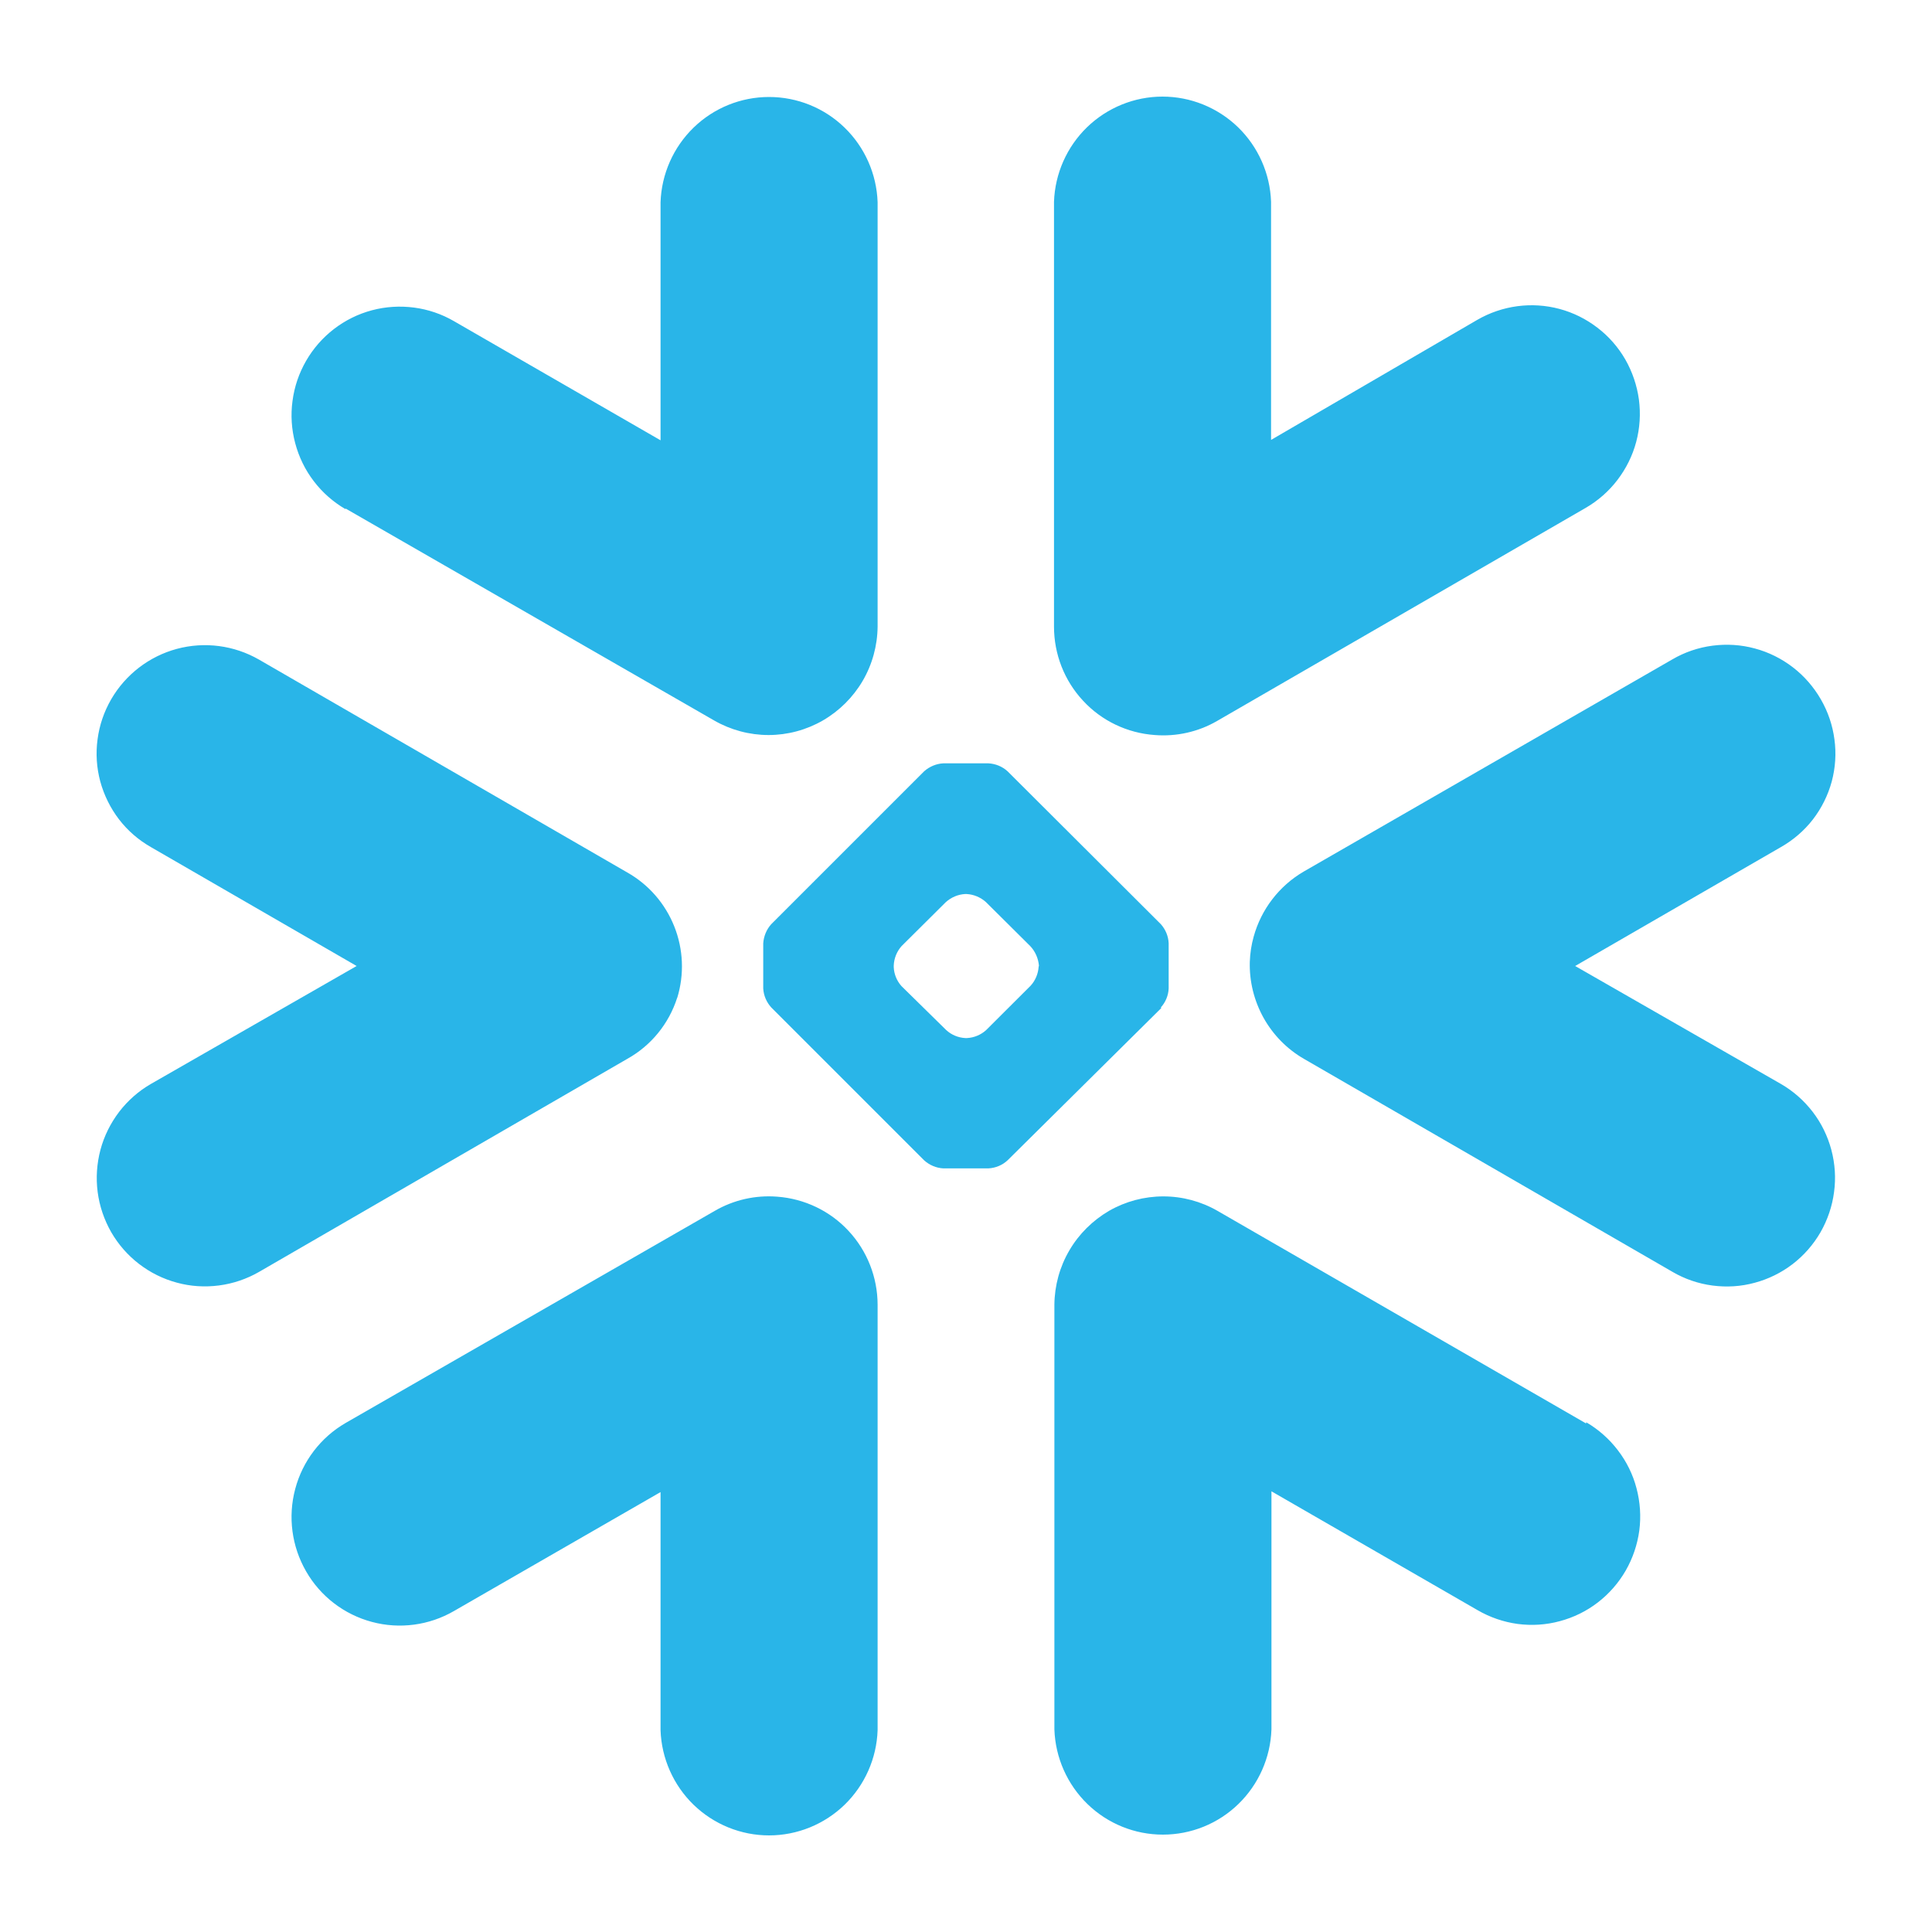 <svg width="20" height="20" viewBox="0 0 20 20" fill="none" xmlns="http://www.w3.org/2000/svg">
<path fill-rule="evenodd" clip-rule="evenodd" d="M18.436 8.769L16.306 10L18.436 11.221C18.564 11.295 18.675 11.393 18.765 11.51C18.855 11.627 18.92 11.761 18.958 11.903C18.996 12.046 19.006 12.195 18.986 12.341C18.967 12.487 18.919 12.628 18.846 12.756C18.772 12.884 18.674 12.996 18.557 13.086C18.441 13.175 18.307 13.241 18.165 13.279C18.023 13.318 17.875 13.327 17.729 13.308C17.583 13.289 17.442 13.241 17.315 13.167L13.498 10.961C13.323 10.86 13.179 10.713 13.08 10.536C12.982 10.359 12.932 10.159 12.938 9.956C12.941 9.868 12.954 9.781 12.978 9.696C13.056 9.413 13.242 9.171 13.495 9.023L17.312 6.826C17.44 6.751 17.582 6.703 17.728 6.684C17.875 6.665 18.023 6.674 18.166 6.713C18.309 6.751 18.443 6.818 18.56 6.908C18.677 6.998 18.775 7.111 18.849 7.239C18.923 7.367 18.971 7.508 18.99 7.654C19.01 7.8 19 7.948 18.962 8.091C18.923 8.233 18.857 8.366 18.767 8.483C18.677 8.599 18.564 8.696 18.436 8.769ZM16.42 14.736L12.604 12.535C12.434 12.437 12.24 12.385 12.043 12.385C11.847 12.385 11.653 12.436 11.482 12.534C11.312 12.633 11.169 12.774 11.07 12.944C10.97 13.114 10.917 13.308 10.915 13.505V17.903C10.925 18.195 11.048 18.472 11.257 18.675C11.467 18.879 11.747 18.992 12.038 18.992C12.33 18.992 12.61 18.879 12.82 18.675C13.029 18.472 13.152 18.195 13.162 17.903V15.438L15.297 16.669C15.425 16.743 15.565 16.791 15.711 16.811C15.857 16.83 16.005 16.821 16.148 16.782C16.29 16.744 16.423 16.679 16.54 16.589C16.657 16.499 16.755 16.387 16.829 16.259C16.902 16.132 16.95 15.991 16.97 15.844C16.989 15.698 16.979 15.549 16.941 15.406C16.904 15.264 16.838 15.13 16.748 15.013C16.659 14.896 16.547 14.797 16.42 14.723V14.736ZM12.022 10.435L10.431 12.011C10.377 12.062 10.306 12.091 10.232 12.095H9.765C9.691 12.091 9.621 12.061 9.566 12.011L7.984 10.429C7.935 10.375 7.905 10.306 7.901 10.232V9.765C7.906 9.692 7.935 9.621 7.984 9.567L9.566 7.985C9.621 7.936 9.691 7.906 9.765 7.902H10.232C10.306 7.906 10.377 7.935 10.431 7.985L12.017 9.567C12.066 9.622 12.095 9.692 12.098 9.765V10.232C12.095 10.305 12.066 10.375 12.017 10.429L12.022 10.435ZM10.755 9.996C10.748 9.92 10.717 9.849 10.665 9.794L10.206 9.338C10.151 9.289 10.081 9.259 10.007 9.255H9.99C9.917 9.259 9.847 9.289 9.792 9.338L9.333 9.794C9.284 9.849 9.255 9.92 9.252 9.995V10.012C9.255 10.085 9.284 10.155 9.333 10.209L9.795 10.663C9.849 10.713 9.919 10.742 9.993 10.746H10.01C10.084 10.742 10.154 10.713 10.209 10.663L10.668 10.205C10.718 10.151 10.747 10.081 10.752 10.008L10.755 9.996ZM3.577 5.264L7.394 7.459C7.565 7.557 7.759 7.609 7.956 7.609C8.153 7.609 8.346 7.557 8.517 7.459C8.688 7.36 8.83 7.219 8.93 7.049C9.03 6.878 9.083 6.684 9.085 6.487V2.093C9.075 1.801 8.952 1.524 8.743 1.321C8.533 1.117 8.253 1.004 7.961 1.004C7.67 1.004 7.39 1.117 7.18 1.321C6.971 1.524 6.848 1.801 6.838 2.093V4.558L4.7 3.325C4.573 3.251 4.432 3.203 4.286 3.184C4.14 3.165 3.992 3.174 3.85 3.212C3.707 3.25 3.574 3.316 3.457 3.406C3.34 3.496 3.242 3.608 3.169 3.735C3.095 3.863 3.047 4.004 3.028 4.151C3.008 4.297 3.018 4.446 3.056 4.588C3.094 4.731 3.159 4.865 3.249 4.982C3.338 5.099 3.45 5.197 3.577 5.271V5.264ZM11.954 7.609C12.179 7.627 12.405 7.576 12.6 7.463L16.416 5.257C16.543 5.183 16.655 5.085 16.744 4.968C16.834 4.85 16.9 4.717 16.938 4.574C16.976 4.431 16.985 4.283 16.966 4.136C16.946 3.99 16.898 3.849 16.825 3.721C16.751 3.593 16.653 3.481 16.536 3.392C16.419 3.302 16.286 3.236 16.144 3.198C15.857 3.121 15.551 3.162 15.293 3.311L13.158 4.554V2.089C13.148 1.797 13.025 1.52 12.816 1.317C12.606 1.114 12.326 1 12.034 1C11.743 1 11.463 1.114 11.253 1.317C11.044 1.52 10.921 1.797 10.911 2.089V6.487C10.911 6.772 11.018 7.046 11.212 7.254C11.405 7.463 11.671 7.589 11.954 7.609ZM8.046 12.388C7.821 12.37 7.595 12.421 7.399 12.535L3.577 14.731C3.32 14.88 3.132 15.126 3.056 15.414C2.979 15.702 3.02 16.009 3.169 16.267C3.317 16.525 3.562 16.713 3.85 16.79C4.137 16.867 4.443 16.826 4.7 16.677L6.838 15.446V17.911C6.848 18.203 6.971 18.48 7.18 18.683C7.39 18.886 7.67 19 7.961 19C8.253 19 8.533 18.886 8.743 18.683C8.952 18.48 9.075 18.203 9.085 17.911V13.505C9.084 13.222 8.977 12.949 8.784 12.742C8.592 12.535 8.328 12.409 8.046 12.388ZM7.011 10.329C7.085 10.086 7.074 9.826 6.98 9.59C6.886 9.354 6.715 9.157 6.494 9.032L2.681 6.828C2.423 6.68 2.118 6.64 1.831 6.717C1.545 6.794 1.3 6.982 1.151 7.239C1.077 7.367 1.029 7.507 1.01 7.653C0.99 7.8 1 7.948 1.038 8.09C1.077 8.232 1.143 8.366 1.232 8.482C1.322 8.599 1.434 8.696 1.562 8.769L3.692 10L1.562 11.221C1.435 11.294 1.323 11.393 1.234 11.509C1.144 11.627 1.078 11.76 1.04 11.902C1.002 12.045 0.992 12.194 1.011 12.34C1.03 12.486 1.078 12.627 1.151 12.755C1.225 12.883 1.323 12.995 1.439 13.084C1.556 13.174 1.689 13.24 1.831 13.278C1.973 13.317 2.121 13.326 2.267 13.307C2.413 13.288 2.554 13.24 2.681 13.167L6.494 10.961C6.74 10.824 6.924 10.598 7.01 10.329H7.011Z" fill="#29B5E8"/>
</svg>
